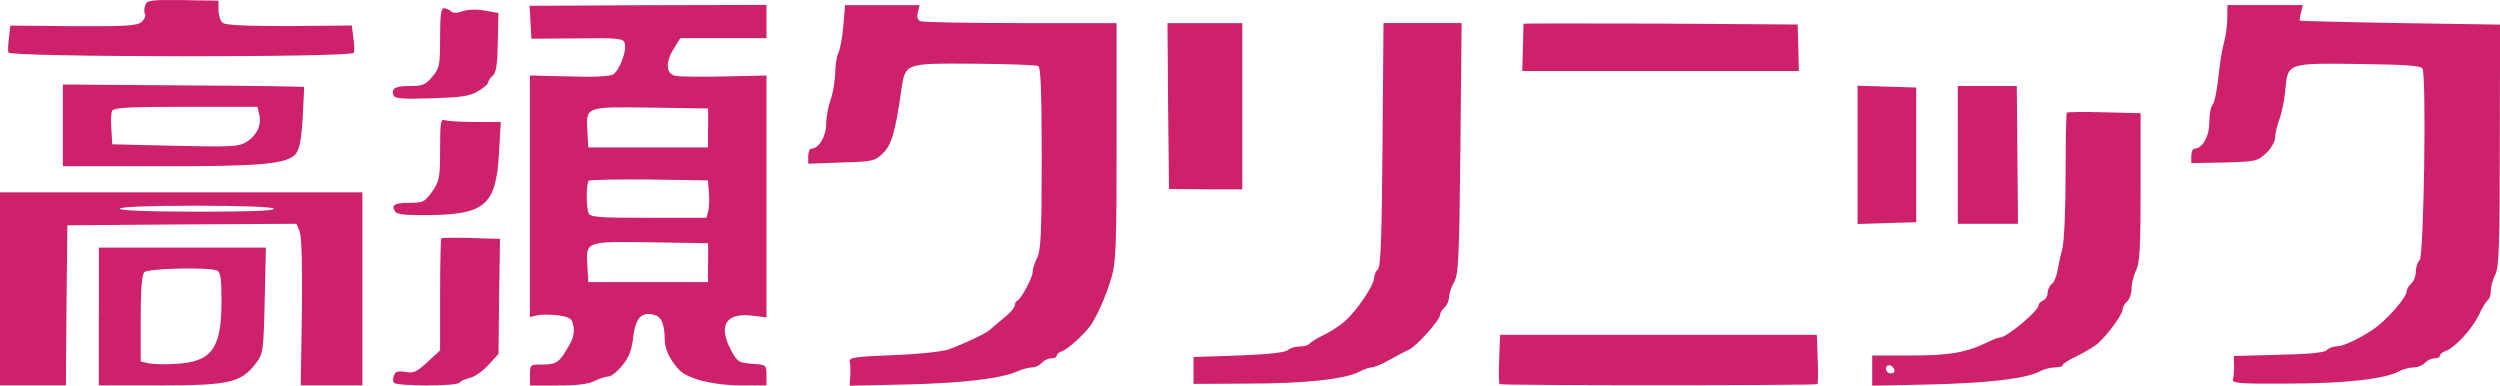 <svg enable-background="new 0 0 2500 385.7" viewBox="0 0 2500 385.7" xmlns="http://www.w3.org/2000/svg"><g fill="#ce216c"><path d="m145.2 5.5c-1.2 3-1.2 6.9-.3 8.4 1.2 1.5-.3 5.1-3 7.8-4.2 3.9-13.5 4.8-68.3 4.5l-63.2-.6-1.4 11.9c-.9 6.3-1.2 13.2-.6 15 1.5 4.8 344 5.1 345.5.3.6-2.1.3-9-.6-15.3l-1.5-12-62.6.6c-43.4 0-63.5-.9-66.5-3.3-2.4-1.8-4.2-7.8-4.2-12.9v-9.2l-35.9-.6c-32.6-.3-35.9 0-37.4 5.4zm385.3 16.7.9 16.5 45.8-.3c39.5-.6 45.8 0 47.3 4.2 3 7.2-5.1 28.4-11.7 32-3.6 1.8-21.3 2.7-44.3 1.8l-38.6-.9v241.6l7.2-1.8c3.9-.9 13.2-.9 21 0 11.7 1.8 13.8 3 15.3 10.5 1.2 5.7 0 12-3.6 18.3-9.9 18-12.9 20.4-26.9 20.4-12.9 0-12.9 0-12.9 10.5v10.5h28c19.2 0 30.8-1.5 36.5-4.5 4.8-2.4 11.1-4.5 13.8-4.5s9-4.8 13.8-10.8c6.9-8.4 9.6-15.3 11.1-28.4 2.4-19.5 8.1-25.7 21-22.5 7.2 1.8 10.5 9.3 10.5 25.1 0 9.6 6 21.3 15 30.5 9 8.7 34.4 15 61.1 15h25.7v-10.2c0-10.2-.3-10.5-14.1-11.4-13.2-.9-15-1.8-21-12.9-13.5-25.1-6-38.3 20.4-35.3l14.7 1.8v-241.9l-41.9.9c-23.4.6-45.5.3-49.4-.6-9.6-2.4-9.9-13.5-1.2-27.5l6.3-10.2h86.2v-33.2l-118.4.3-118.5.6zm177.5 105.7v19.5h-119.7l-.9-15.9c-1.5-25.1-2.4-24.8 63.5-23.9l57.2.9v19.4zm.9 64.1c.6 6.6.3 15-.6 18.9l-1.8 6.9h-58.1c-50.3 0-58.4-.6-59.9-4.8-2.4-6.3-2.4-29.6.3-32.3 1.2-.9 28.4-1.5 60.5-1.2l58.7.9zm-.9 70.6v19.5h-119.7l-.9-15.9c-1.5-25.1-2.4-24.8 63.5-23.9l57.2.9v19.4zm135.3-236.8c-.9 11.7-3.3 23.6-4.8 26.9-1.8 3.3-3.3 12.3-3.3 20.4-.3 7.8-2.1 19.8-4.5 26.3-2.4 6.6-4.5 17.7-4.5 24.5 0 12.6-7.5 24.8-15 24.8-1.5 0-3 3.3-3 7.5v7.5l32.9-1.2c31.1-.9 33.5-1.2 41.6-9 8.7-8.1 12.6-21.3 18.3-61.4 4.5-29.6 2.4-28.7 73-28.4 33.5.3 62.6 1.2 64.4 2.4 2.4 1.5 3.3 29 3.3 92.5 0 74.2-.9 91.9-4.5 99.1-2.4 4.5-4.5 11.1-4.5 14.1 0 5.7-11.7 27.5-15.6 29-1.2.6-2.4 2.7-2.4 4.8s-5.1 7.8-11.1 12.6-12.3 10.2-14.1 12c-3.3 3-22.5 12.3-40.7 19.2-6 2.1-29.6 4.8-55.4 5.7-37.7 1.5-44.6 2.4-43.7 6.3.6 2.4.9 9 .6 14.4l-.6 9.9 54.8-1.2c56-1.2 95.5-5.7 112.3-12.9 5.1-2.4 12-4.2 15.3-4.2s7.5-2.1 9.6-4.5 6.3-4.5 9.3-4.5c3.3 0 5.7-1.2 5.7-2.7s2.4-3.6 5.4-4.5c6-2.1 24.5-18.9 29.6-27.5 7.2-11.4 15-29.9 19.8-46.4 4.5-14.4 5.1-33.8 5.1-135.3v-118.9h-95.5c-52.7 0-97.6-.9-100.3-1.8-3.3-1.2-4.2-3.9-3-9l1.8-7.2h-74.5zm1384-8.1c0 7.2-1.5 18.3-3.3 24.8s-4.5 22.5-5.7 35.6c-1.5 12.9-3.9 24.8-5.7 26.6s-3.3 9.9-3.3 17.7c0 14.1-6.9 26.3-15 26.3-1.5 0-3 3.3-3 7.2v7.2l32.9-.6c31.7-.9 33.2-1.2 41.9-9.3 5.1-4.8 9-11.7 9-15.6 0-3.6 1.8-12 4.2-18 2.4-6.3 5.1-19.5 6-29.3 2.4-27.5 1.8-27.2 73.6-26.3 45.8.6 61.4 1.5 63.5 4.5 4.2 6.3 1.5 187.1-2.7 191.6-2.1 1.8-3.9 7.2-3.9 11.7s-2.1 9.6-4.5 11.7-4.5 5.4-4.5 7.2c0 6.9-20.7 30.2-34.4 39.2-15.6 10.2-29.6 16.5-35.9 16.5-3.6 0-8.1 1.8-9.9 3.9-2.7 2.4-18 3.9-48.5 4.5l-44.3 1.2.3 9.3c0 5.4-.3 11.7-1.2 14.1-.9 3.9 6.3 4.5 54.2 4.2 56.6 0 97-4.5 111.4-12 4.2-2.4 11.1-4.2 15.3-4.2 3.9 0 9-2.1 11.1-4.5s6.3-4.5 9.3-4.5c3.3 0 5.7-1.2 5.7-2.7s2.4-3.6 5.4-4.5c9.3-3.3 26-21 33.2-35.6 3.6-7.8 8.1-14.7 9.6-15.9 1.5-.9 2.7-4.8 2.7-9s2.1-11.4 4.5-16.2c3.6-6.9 4.5-28.7 4.5-129.3l.3-120.6-99.7-1.5c-54.8-.9-100-2.1-100.6-2.4-.3-.3 0-3.9 1.2-8.1l1.8-7.5h-75.4zm-1787.2 20.1c0 27.5-.6 30.5-7.8 38.9-6.6 8.1-9.6 9.3-22.2 9.3-15 0-19.2 2.4-16.5 9.6 1.2 3 9.6 3.6 37.7 2.7 29.6-.9 38.3-2.1 46.4-6.9 5.7-3.3 10.2-7.2 10.2-8.4 0-1.5 2.1-4.8 4.8-7.2 3.6-3.6 4.8-12 5.1-33.8l.6-29-13.4-2.4c-8.1-1.5-17.1-1.2-22.2.6-6 2.1-9.9 2.1-12 0-1.5-1.5-4.8-3-6.9-3-2.9 0-3.8 7.1-3.8 29.6zm728 68.3.9 82.9 36.8.3h36.5v-166.2h-74.8zm214.4 38.3c-.6 91.9-1.8 121.8-4.5 124.8-2.1 1.8-3.9 6-3.9 8.7 0 6.9-16.5 31.7-28.1 42.2-4.8 4.8-14.7 11.1-21.9 14.7-6.9 3.3-13.5 7.5-14.7 9-.9 1.5-5.4 2.7-9.9 2.7s-9.9 1.8-11.7 3.6c-2.4 2.4-19.2 4.2-49.1 5.4l-45.2 1.5v26.9l55.1-.3c56.3 0 96.7-4.5 111.1-12 4.2-2.4 9.9-4.2 12-4.2 2.4 0 10.5-3.3 17.7-7.5 7.2-3.9 15.9-8.7 19.5-10.2 7.5-3.3 31.1-29.6 31.1-34.7 0-2.1 2.1-5.4 4.5-7.5s4.5-6.6 4.5-10.2c0-3.3 2.4-10.5 5.1-15.3 4.5-7.8 5.1-23.9 6.3-134.1l1.2-124.8h-78.1zm141-120.7c0 .6-.3 11.4-.6 23.9l-.6 23.4h276.6l-.6-23.4-.6-23.1-136.8-.9c-75.5-.2-137.1-.2-137.4.1zm-1460.6 101.5v41h95.2c100.9.3 128.1-2.1 137.1-11.7 4.2-4.5 6-13.5 7.5-36.5.9-16.8 1.5-30.8 1.5-31.1-.3-.3-54.8-1.2-120.9-1.5l-120.4-.9zm196.4-10.5c2.7 10.2-2.7 21-13.2 27.5-7.8 4.5-15.3 4.8-71.2 3.6l-62.6-1.5-.9-14.7c-.6-8.1-.3-16.5.6-18.6 1.2-3.3 15.3-4.2 73.3-4.2h72.1zm1598.3 40.2v69.1l29.3-.9 29.3-.9v-134.7l-29.3-.9-29.3-.9zm100.2 0v68.9h60.2l-.6-68.9-.6-68.9h-59z"/><path d="m2066.8 112.6c-.6.6-1.2 29-1.2 62.9 0 34.1-1.5 67.1-3.3 73.6s-3.9 16.2-4.8 21.6-3.3 11.4-5.7 13.2-4.2 6-4.2 9.3c0 3-2.1 6.3-4.5 7.2-2.4 1.2-4.5 3.3-4.5 4.8 0 5.7-32 32.3-38.6 32.3-1.5 0-6.6 1.8-11.4 4.2-21.9 10.8-38.6 13.8-77.5 13.8h-38.9v30.2l55.4-1.2c58.1-1.2 97.9-5.7 111.7-12.9 4.2-2.4 11.4-4.2 15.6-4.2s7.8-.9 7.8-2.4c0-1.2 6.3-5.4 14.4-9 7.8-3.9 16.8-9.3 20.1-12 9.6-8.1 25.4-29.6 25.4-34.4 0-2.4 2.1-6 4.5-8.1s4.5-8.1 4.5-13.2 2.1-13.2 4.5-18c3.6-6.9 4.5-22.8 4.5-82.9v-74.2l-36.2-.9c-19.9-.6-37-.3-37.6.3zm-172.4 257.2c.6 2.1-.9 3.6-3.6 3.6s-4.8-2.1-4.8-4.8c0-5.1 6.6-4.2 8.4 1.2zm-1454.3-220.6c0 28.4-.6 31.7-7.8 42.2-7.5 10.5-9 11.4-22.5 11.4-15 0-18.9 2.1-14.7 8.7 1.8 3 10.8 3.9 35.3 3.6 55.1-.9 65.6-10.5 68.6-62l1.8-31.1h-25.7c-14.1 0-27.5-.9-30.2-1.8-4.2-1.6-4.8 2-4.8 29zm-440.1 139.5v96.7h65.9l.6-80.2.9-79.9 114.7-.9 114.4-.6 3.3 8.1c1.8 5.1 2.7 35.6 2.1 80.8l-1.2 72.7h61.7v-193.1h-362.4zm273.9-80c1.2 2.1-24.8 3-76 3-50 0-78.1-1.2-78.1-3s27.2-3 76-3c47.6 0 76.9 1.2 78.1 3zm167.4 29.7c-.6.6-1.2 26.3-1.2 56.6v55.4l-12.6 11.6c-10.8 10.2-14.1 11.4-22.2 9.9-7.2-1.2-9.9-.3-11.4 3.3-.9 2.7-1.2 6 0 7.5 2.1 3.6 63.2 3.6 65.6 0 .9-1.5 5.4-3.6 10.2-4.8 4.8-.9 13.2-6.9 18.6-12.9l10.2-11.1.6-57.5.9-57.5-28.7-.9c-16-.5-29.4-.2-30 .4z"/><path d="m98.8 316.5v68.9h61.1c69.2 0 81.1-2.7 95.8-21.9 7.5-9.9 7.8-11.4 9-62.9l1.2-53h-167v68.9zm117.9-46.1c3.9 1.5 4.8 7.2 4.8 31.4 0 46.7-9.9 60.2-45.5 62-11.1.9-23.6.3-27.8-.6l-7.5-1.8v-42.8c0-29.3 1.2-44 3.6-46.4 3.9-3.9 63.5-5.1 72.4-1.8zm1282.5 88.3c-.6 13.5-.3 24.8.3 25.4 1.8 1.5 316.1 1.5 317.9 0 .6-.6.9-12 .3-25.4l-.9-23.9h-316.7z"/></g></svg>